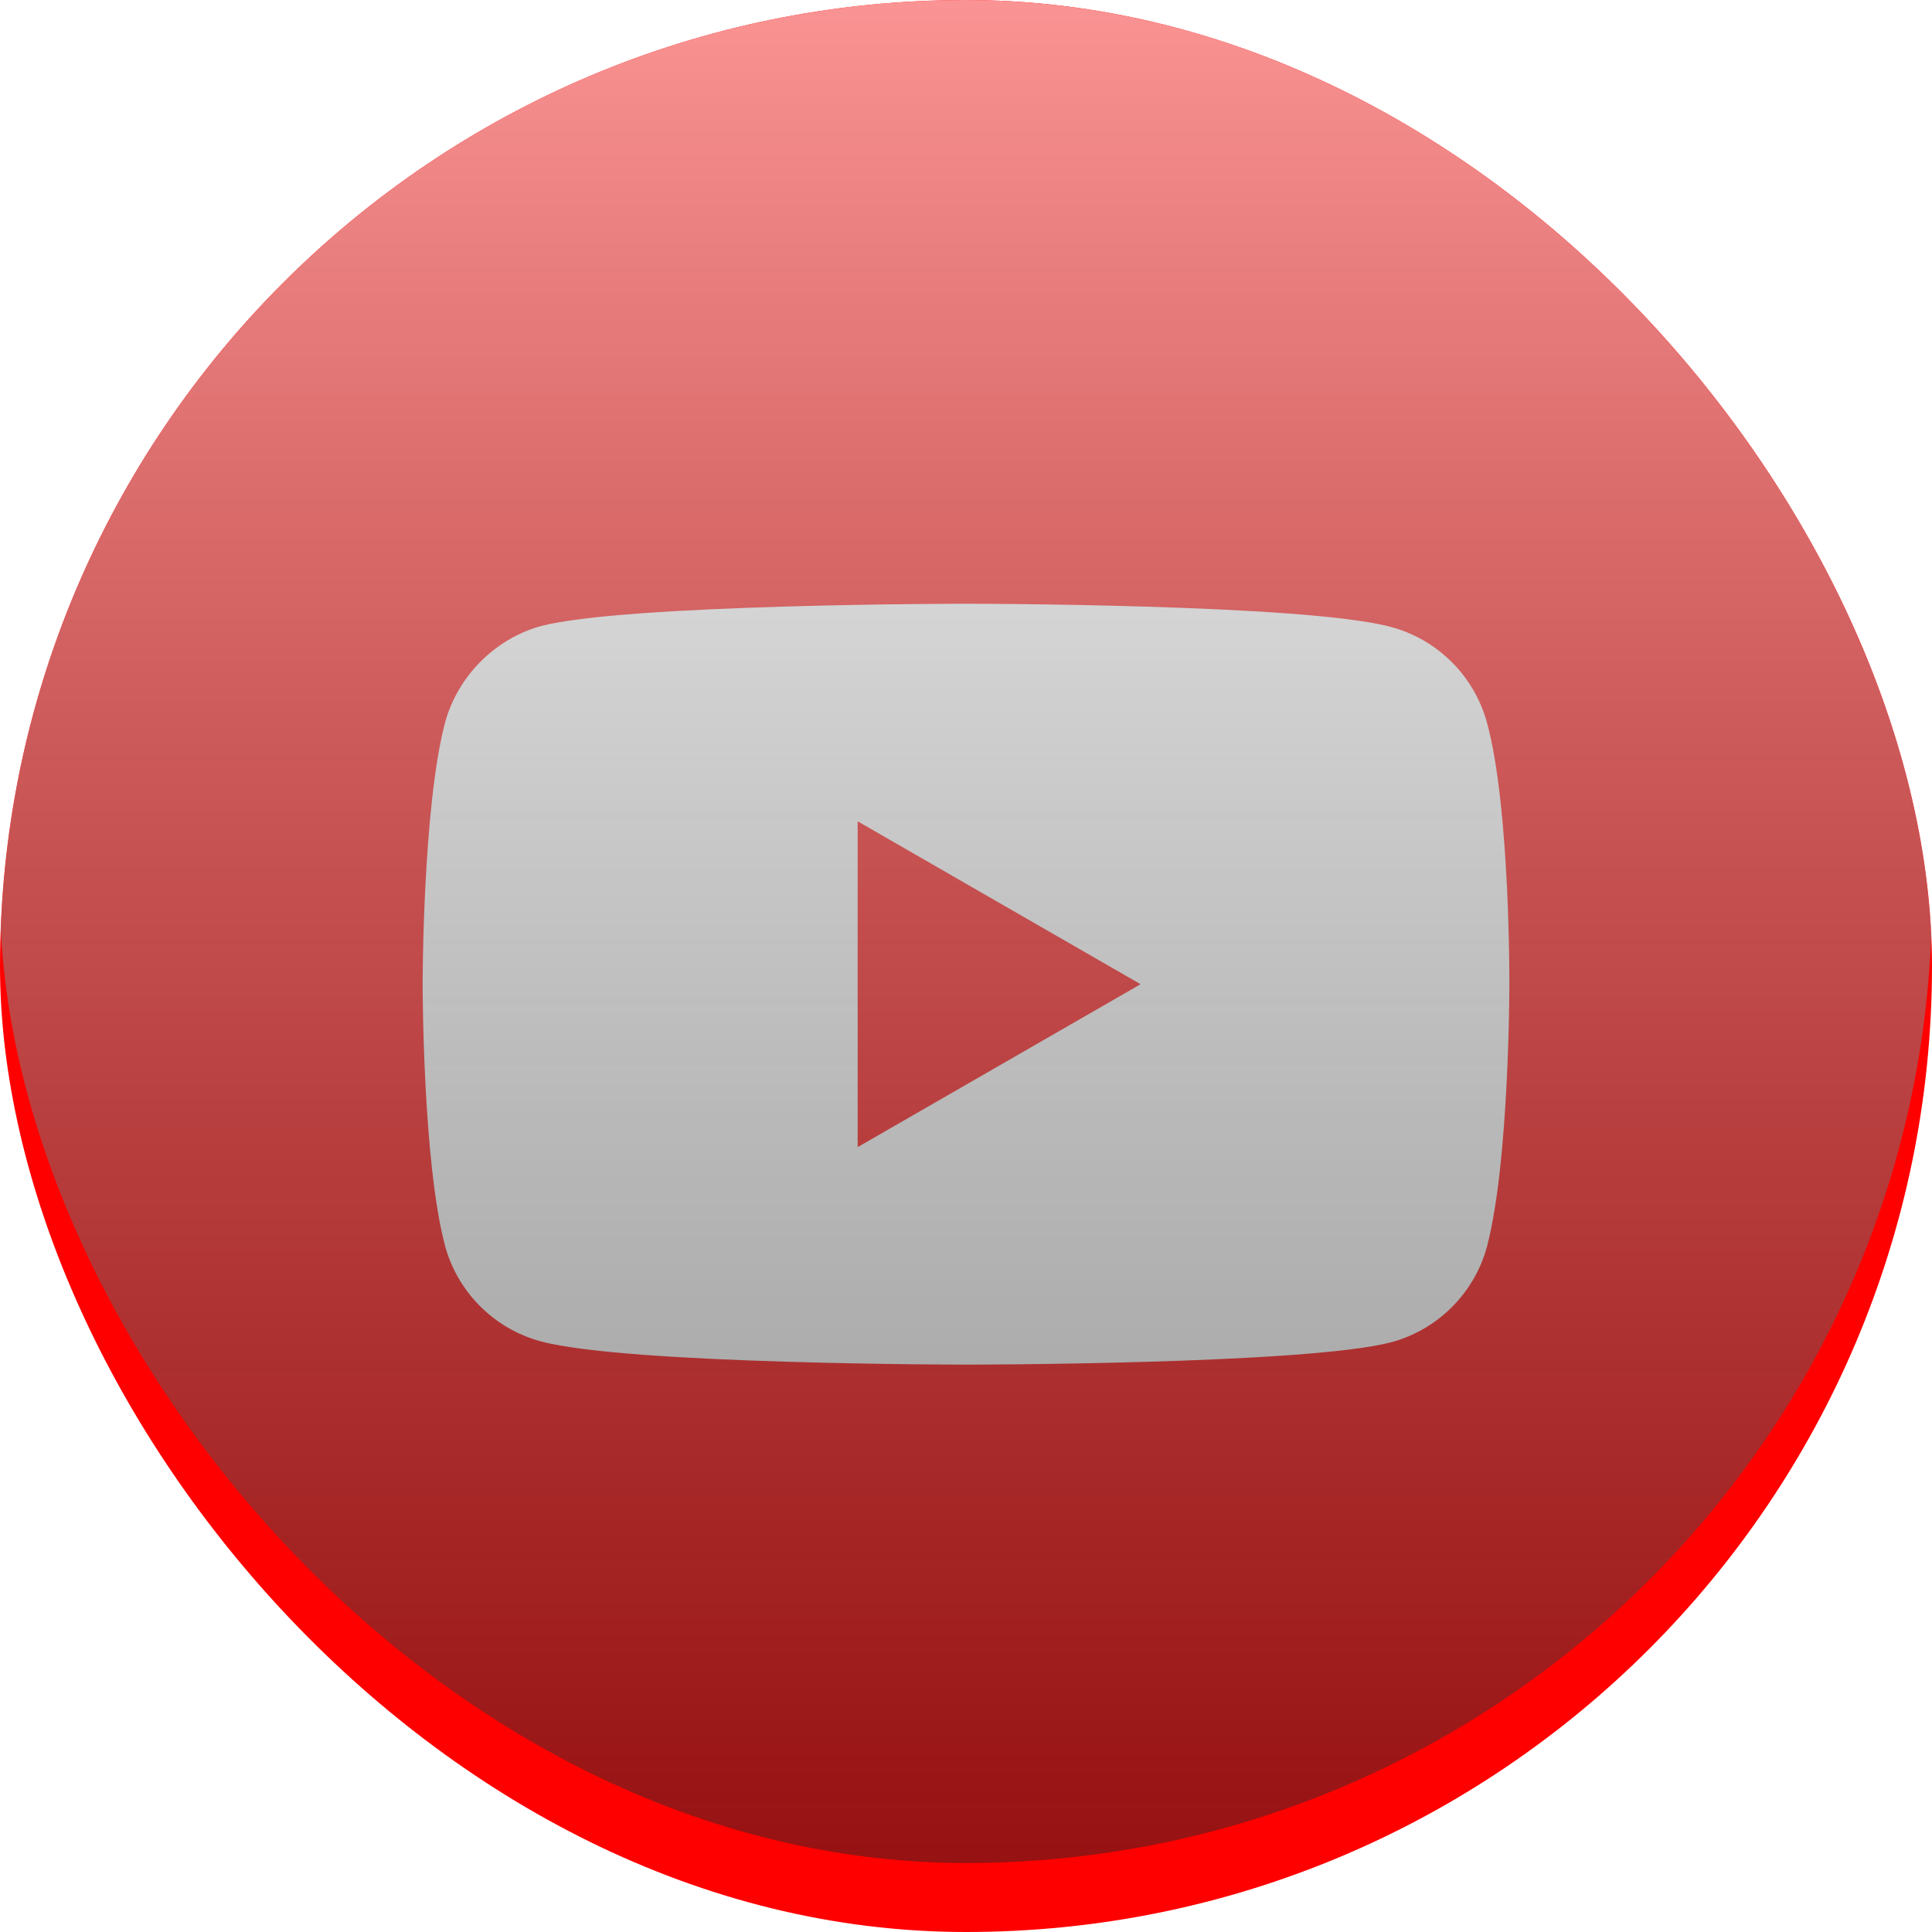 <svg width="28" height="28" viewBox="0 0 28 28" fill="none" xmlns="http://www.w3.org/2000/svg">
<g clip-path="url(#clip0_4001_2411)">
<rect width="28" height="28" fill="#FF0000"/>
<path fill-rule="evenodd" clip-rule="evenodd" d="M20.162 9.087C20.837 9.269 21.369 9.801 21.551 10.476C21.888 11.708 21.875 14.277 21.875 14.277C21.875 14.277 21.875 16.832 21.551 18.065C21.369 18.74 20.837 19.272 20.162 19.453C18.93 19.777 14 19.777 14 19.777C14 19.777 9.083 19.777 7.838 19.44C7.163 19.259 6.631 18.727 6.449 18.052C6.125 16.832 6.125 14.264 6.125 14.264C6.125 14.264 6.125 11.708 6.449 10.476C6.631 9.801 7.176 9.256 7.838 9.074C9.07 8.75 14 8.75 14 8.75C14 8.75 18.93 8.75 20.162 9.087ZM16.53 14.264L12.43 16.625V11.903L16.53 14.264Z" fill="white"/>
<g style="mix-blend-mode:hard-light" filter="url(#filter0_ii_4001_2411)">
<rect width="28" height="28" rx="14" fill="url(#paint0_linear_4001_2411)" fill-opacity="0.6"/>
</g>
</g>
<defs>
<filter id="filter0_ii_4001_2411" x="0" y="-2" width="28" height="31" filterUnits="userSpaceOnUse" color-interpolation-filters="sRGB">
<feFlood flood-opacity="0" result="BackgroundImageFix"/>
<feBlend mode="normal" in="SourceGraphic" in2="BackgroundImageFix" result="shape"/>
<feColorMatrix in="SourceAlpha" type="matrix" values="0 0 0 0 0 0 0 0 0 0 0 0 0 0 0 0 0 0 127 0" result="hardAlpha"/>
<feMorphology radius="2" operator="erode" in="SourceAlpha" result="effect1_innerShadow_4001_2411"/>
<feOffset dy="1"/>
<feGaussianBlur stdDeviation="1.5"/>
<feComposite in2="hardAlpha" operator="arithmetic" k2="-1" k3="1"/>
<feColorMatrix type="matrix" values="0 0 0 0 0 0 0 0 0 0 0 0 0 0 0 0 0 0 0.32 0"/>
<feBlend mode="normal" in2="shape" result="effect1_innerShadow_4001_2411"/>
<feColorMatrix in="SourceAlpha" type="matrix" values="0 0 0 0 0 0 0 0 0 0 0 0 0 0 0 0 0 0 127 0" result="hardAlpha"/>
<feOffset dy="-2"/>
<feGaussianBlur stdDeviation="1"/>
<feComposite in2="hardAlpha" operator="arithmetic" k2="-1" k3="1"/>
<feColorMatrix type="matrix" values="0 0 0 0 1 0 0 0 0 1 0 0 0 0 1 0 0 0 0.68 0"/>
<feBlend mode="normal" in2="effect1_innerShadow_4001_2411" result="effect2_innerShadow_4001_2411"/>
</filter>
<linearGradient id="paint0_linear_4001_2411" x1="14" y1="0" x2="14" y2="32.667" gradientUnits="userSpaceOnUse">
<stop stop-color="white"/>
<stop offset="1" stop-opacity="0.76"/>
</linearGradient>
<clipPath id="clip0_4001_2411">
<rect width="28" height="28" rx="14" fill="white"/>
</clipPath>
</defs>
</svg>
